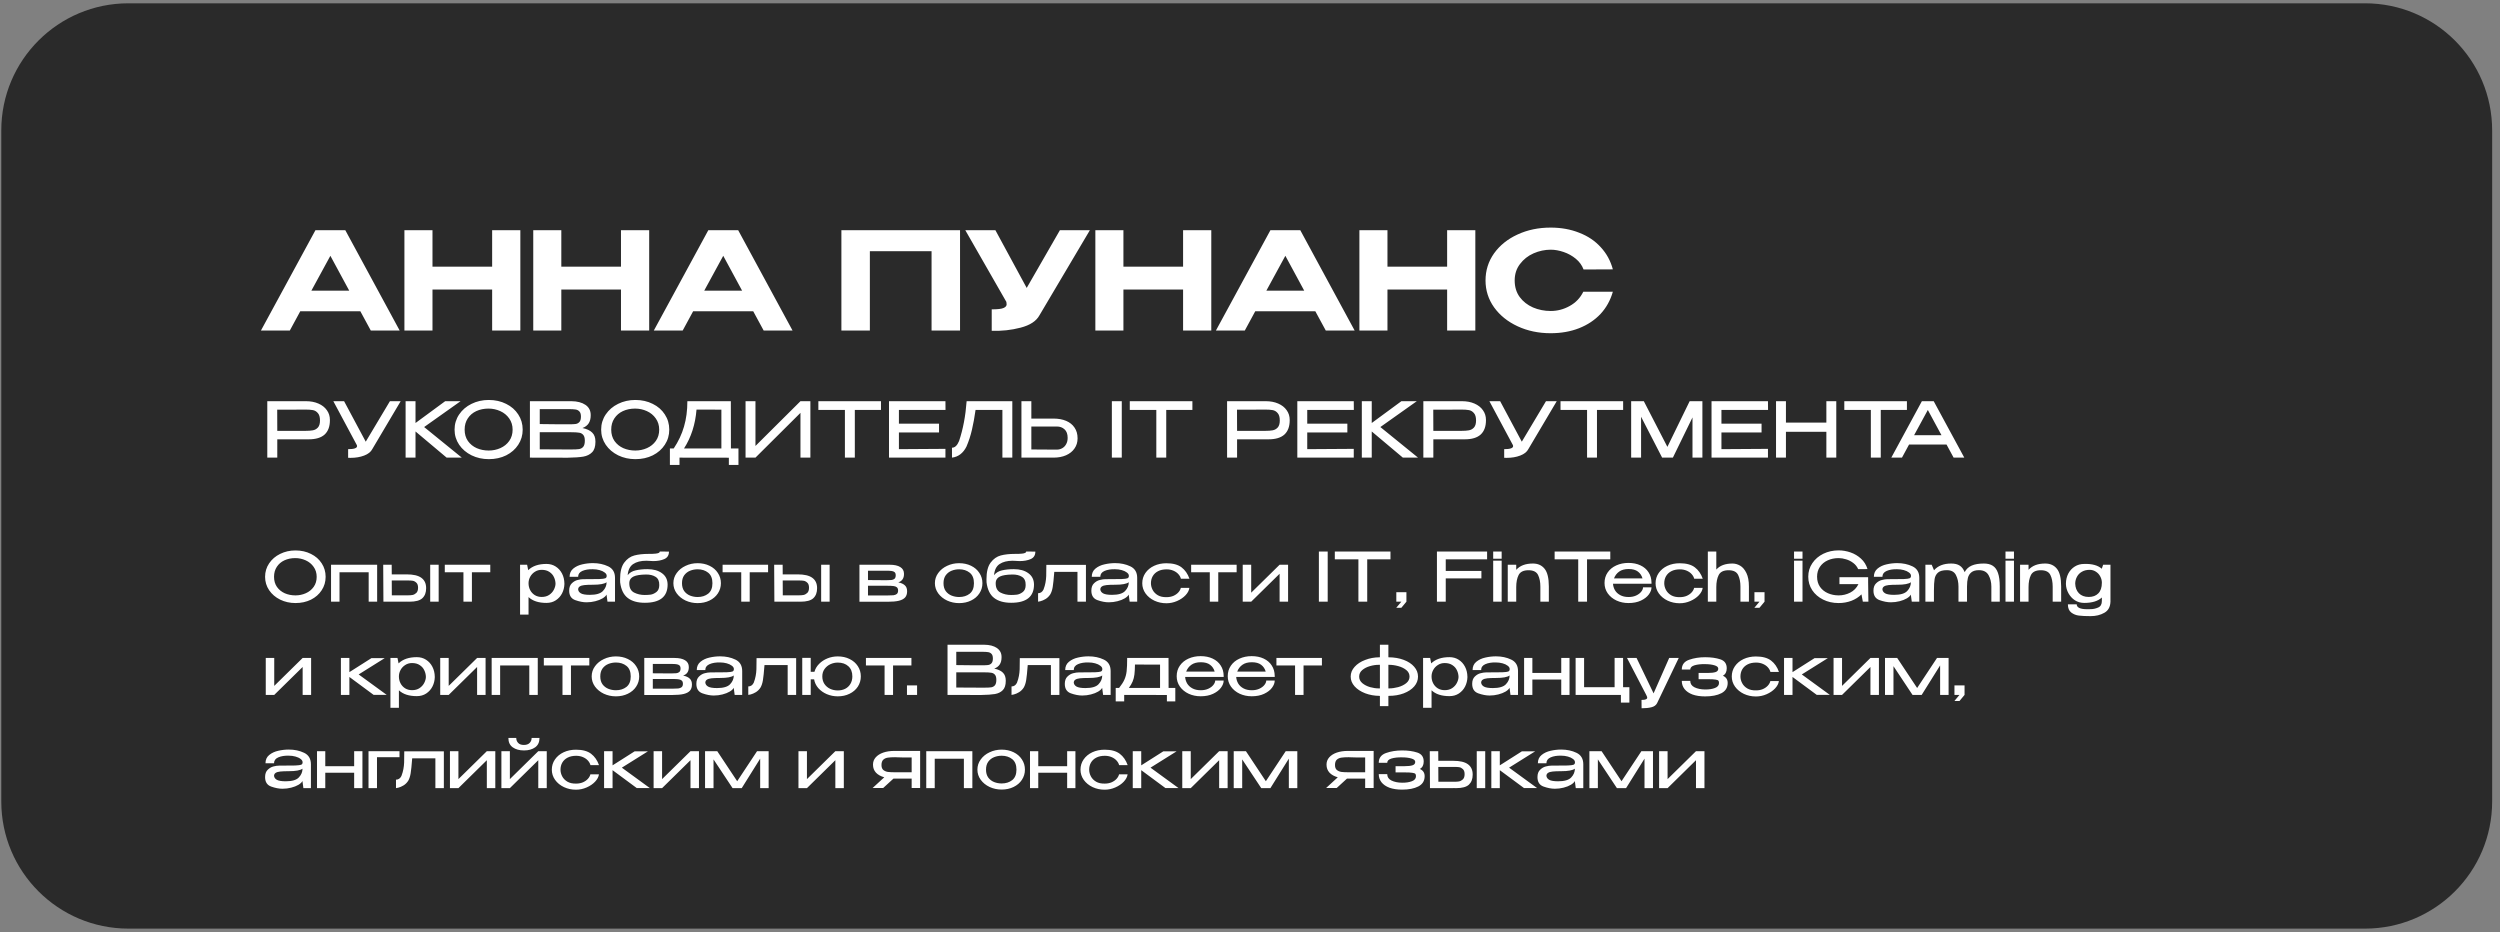<?xml version="1.0" encoding="UTF-8"?> <svg xmlns="http://www.w3.org/2000/svg" width="295" height="110" viewBox="0 0 295 110" fill="none"><rect x="0" y="0" width="295" height="110" fill="#808080" stroke="none"/><g clip-path="url(#clip0_27_294)"><path d="M279.074 0.39H15.152C6.868 0.39 0.152 7.105 0.152 15.39V94.576C0.152 102.86 6.868 109.576 15.152 109.576H279.074C287.359 109.576 294.074 102.86 294.074 94.576V15.39C294.074 7.105 287.359 0.39 279.074 0.39Z" fill="#2A2A2A"></path><path d="M47.16 39H43.752L42.52 36.728H35.432L34.2 39H30.792L37.224 27.16H40.744L47.16 39ZM38.984 30.184L36.744 34.296H41.208L38.984 30.184ZM51.033 31.464H58.073V27.16H61.401V39H58.073V34.168H51.033V39H47.721V27.16H51.033V31.464ZM66.236 31.464H73.276V27.16H76.604V39H73.276V34.168H66.236V39H62.924V27.16H66.236V31.464ZM93.519 39H90.111L88.879 36.728H81.791L80.559 39H77.151L83.583 27.16H87.103L93.519 39ZM85.343 30.184L83.103 34.296H87.567L85.343 30.184ZM113.284 27.16V39H109.924V29.64H102.644V39H99.284V27.16H113.284ZM128.607 27.16L122.655 37.208C122.282 37.891 121.541 38.376 120.431 38.664C119.333 38.952 118.197 39.075 117.023 39.032V36.504C117.717 36.504 118.181 36.451 118.415 36.344C118.661 36.237 118.783 36.093 118.783 35.912C118.783 35.827 118.773 35.731 118.751 35.624L113.903 27.16H117.455L121.151 33.976L125.071 27.16H128.607ZM132.564 31.464H139.604V27.16H142.932V39H139.604V34.168H132.564V39H129.252V27.16H132.564V31.464ZM159.847 39H156.44L155.208 36.728H148.12L146.888 39H143.479L149.912 27.16H153.432L159.847 39ZM151.672 30.184L149.432 34.296H153.896L151.672 30.184ZM163.721 31.464H170.761V27.16H174.089V39H170.761V34.168H163.721V39H160.409V27.16H163.721V31.464ZM175.292 33.096C175.292 31.912 175.628 30.845 176.3 29.896C176.982 28.947 177.905 28.205 179.068 27.672C180.241 27.128 181.542 26.856 182.972 26.856C184.209 26.856 185.334 27.059 186.348 27.464C187.372 27.859 188.22 28.429 188.892 29.176C189.574 29.912 190.049 30.781 190.316 31.784L186.86 31.8C186.678 31.309 186.374 30.888 185.948 30.536C185.521 30.184 185.041 29.917 184.508 29.736C183.974 29.555 183.468 29.464 182.988 29.464C182.294 29.464 181.617 29.608 180.956 29.896C180.305 30.184 179.772 30.605 179.356 31.16C178.94 31.704 178.732 32.349 178.732 33.096C178.732 33.853 178.929 34.504 179.324 35.048C179.718 35.581 180.241 35.992 180.892 36.28C181.542 36.557 182.241 36.696 182.988 36.696C183.777 36.696 184.524 36.499 185.228 36.104C185.942 35.709 186.476 35.149 186.828 34.424H190.316C190.028 35.437 189.542 36.312 188.86 37.048C188.177 37.773 187.334 38.333 186.332 38.728C185.329 39.123 184.209 39.32 182.972 39.32C181.553 39.32 180.257 39.048 179.084 38.504C177.91 37.96 176.982 37.213 176.3 36.264C175.628 35.315 175.292 34.259 175.292 33.096Z" fill="white"></path><path d="M36.094 47.34C36.652 47.34 37.144 47.433 37.57 47.619C38.002 47.805 38.335 48.066 38.569 48.402C38.809 48.732 38.929 49.116 38.929 49.554V49.59C38.929 50.328 38.722 50.889 38.308 51.273C37.894 51.651 37.267 51.84 36.427 51.84H32.719V54H31.54V47.34H36.094ZM36.031 50.841C36.391 50.841 36.685 50.82 36.913 50.778C37.147 50.736 37.345 50.628 37.507 50.454C37.675 50.274 37.759 49.995 37.759 49.617C37.759 49.221 37.675 48.93 37.507 48.744C37.345 48.552 37.15 48.435 36.922 48.393C36.694 48.351 36.397 48.33 36.031 48.33H35.644C35.47 48.33 35.17 48.333 34.744 48.339C34.324 48.339 33.646 48.339 32.71 48.339L32.719 50.841H36.022H36.031ZM47.28 47.34L43.932 52.992C43.764 53.322 43.443 53.577 42.969 53.757C42.501 53.937 41.964 54.027 41.358 54.027C41.238 54.027 41.145 54.024 41.079 54.018V53.001C41.781 53.001 42.132 52.881 42.132 52.641C42.132 52.569 42.105 52.494 42.051 52.416L39.333 47.34H40.602L43.158 52.119L46.011 47.34H47.28ZM50.048 50.391L54.494 54H52.703L49.031 50.913V54H47.861V47.34H49.031V49.914L52.532 47.34H54.35L50.048 50.391ZM57.671 47.196C58.433 47.196 59.117 47.349 59.723 47.655C60.335 47.955 60.812 48.372 61.154 48.906C61.502 49.434 61.676 50.031 61.676 50.697C61.676 51.357 61.502 51.951 61.154 52.479C60.812 53.007 60.338 53.424 59.732 53.73C59.126 54.03 58.442 54.18 57.68 54.18C56.942 54.18 56.264 54.03 55.646 53.73C55.028 53.424 54.539 53.007 54.179 52.479C53.819 51.945 53.639 51.351 53.639 50.697C53.639 50.037 53.819 49.44 54.179 48.906C54.539 48.372 55.025 47.955 55.637 47.655C56.255 47.349 56.933 47.196 57.671 47.196ZM57.671 53.163C58.157 53.163 58.616 53.067 59.048 52.875C59.48 52.683 59.828 52.401 60.092 52.029C60.356 51.657 60.488 51.213 60.488 50.697C60.488 50.193 60.353 49.752 60.083 49.374C59.819 48.996 59.468 48.708 59.03 48.51C58.592 48.312 58.13 48.213 57.644 48.213C57.116 48.213 56.636 48.312 56.204 48.51C55.778 48.708 55.442 48.996 55.196 49.374C54.95 49.746 54.827 50.187 54.827 50.697C54.827 51.219 54.956 51.666 55.214 52.038C55.478 52.41 55.826 52.692 56.258 52.884C56.69 53.07 57.161 53.163 57.671 53.163ZM68.731 50.508C69.235 50.61 69.616 50.787 69.874 51.039C70.132 51.285 70.261 51.639 70.261 52.101V52.137C70.261 52.695 70.129 53.106 69.865 53.37C69.607 53.634 69.259 53.805 68.821 53.883C68.389 53.955 67.783 53.997 67.003 54.009H66.985H66.553L62.53 54V47.34H67.417C68.113 47.346 68.668 47.49 69.082 47.772C69.496 48.054 69.703 48.453 69.703 48.969V49.005C69.703 49.395 69.622 49.713 69.46 49.959C69.298 50.205 69.055 50.388 68.731 50.508ZM68.551 49.158C68.551 48.882 68.491 48.681 68.371 48.555C68.257 48.429 68.107 48.351 67.921 48.321C67.735 48.291 67.468 48.276 67.12 48.276H67.102H63.691V50.04C63.967 50.046 64.24 50.049 64.51 50.049C64.78 50.049 65.035 50.052 65.275 50.058C65.839 50.058 66.139 50.061 66.175 50.067H67.12C67.486 50.067 67.753 50.055 67.921 50.031C68.095 50.007 68.242 49.932 68.362 49.806C68.488 49.674 68.551 49.458 68.551 49.158ZM63.691 50.157H63.709L63.691 50.148V50.157ZM67.408 53.037C67.822 53.037 68.131 53.022 68.335 52.992C68.539 52.956 68.701 52.866 68.821 52.722C68.947 52.572 69.01 52.332 69.01 52.002C69.01 51.684 68.947 51.456 68.821 51.318C68.701 51.174 68.539 51.087 68.335 51.057C68.131 51.021 67.822 51.003 67.408 51.003H67.399H63.691V53.019C65.197 53.019 66.286 53.025 66.958 53.037H67.408ZM74.968 47.196C75.73 47.196 76.414 47.349 77.02 47.655C77.632 47.955 78.109 48.372 78.451 48.906C78.799 49.434 78.973 50.031 78.973 50.697C78.973 51.357 78.799 51.951 78.451 52.479C78.109 53.007 77.635 53.424 77.029 53.73C76.423 54.03 75.739 54.18 74.977 54.18C74.239 54.18 73.561 54.03 72.943 53.73C72.325 53.424 71.836 53.007 71.476 52.479C71.116 51.945 70.936 51.351 70.936 50.697C70.936 50.037 71.116 49.44 71.476 48.906C71.836 48.372 72.322 47.955 72.934 47.655C73.552 47.349 74.23 47.196 74.968 47.196ZM74.968 53.163C75.454 53.163 75.913 53.067 76.345 52.875C76.777 52.683 77.125 52.401 77.389 52.029C77.653 51.657 77.785 51.213 77.785 50.697C77.785 50.193 77.65 49.752 77.38 49.374C77.116 48.996 76.765 48.708 76.327 48.51C75.889 48.312 75.427 48.213 74.941 48.213C74.413 48.213 73.933 48.312 73.501 48.51C73.075 48.708 72.739 48.996 72.493 49.374C72.247 49.746 72.124 50.187 72.124 50.697C72.124 51.219 72.253 51.666 72.511 52.038C72.775 52.41 73.123 52.692 73.555 52.884C73.987 53.07 74.458 53.163 74.968 53.163ZM86.248 52.92H87.139V54.864H86.005V54.009L80.182 54V54.864H79.048V52.92H79.498C80.05 52.092 80.455 51.231 80.713 50.337C80.977 49.443 81.109 48.444 81.109 47.34H86.239L86.248 52.92ZM82.189 48.33C82.051 50.07 81.559 51.6 80.713 52.92H85.123V48.339L82.189 48.33ZM89.145 47.34V52.623L94.455 47.34H95.625V54H94.455V48.717L89.145 54H87.975V47.34H89.145ZM96.567 48.348V47.34H103.956L96.567 48.348ZM103.956 47.34V48.375H100.869V54H99.699V48.375H96.567V47.34H103.956ZM110.806 51.03H106.072V53.001L111.562 52.965V54H104.902V47.34H111.562L111.571 48.375H106.072V49.995H110.806V51.03ZM119.453 47.34V54H118.283V48.375H115.115C114.995 49.233 114.854 50.007 114.692 50.697C114.536 51.387 114.32 52.053 114.044 52.695C113.858 53.073 113.618 53.376 113.324 53.604C113.03 53.826 112.7 53.958 112.334 54V52.83C112.676 52.83 112.955 52.566 113.171 52.038C113.639 50.646 113.936 49.08 114.062 47.34H119.453ZM124.309 49.392C124.879 49.392 125.377 49.482 125.803 49.662C126.229 49.842 126.559 50.106 126.793 50.454C127.033 50.802 127.153 51.219 127.153 51.705V51.741C127.153 52.185 127.033 52.578 126.793 52.92C126.559 53.262 126.226 53.529 125.794 53.721C125.368 53.907 124.876 54 124.318 54H120.529V47.34H121.699V49.392H124.291H124.309ZM124.714 53.055C124.936 53.055 125.143 53.001 125.335 52.893C125.533 52.785 125.689 52.626 125.803 52.416C125.923 52.206 125.983 51.957 125.983 51.669C125.983 51.219 125.86 50.883 125.614 50.661C125.374 50.439 125.074 50.328 124.714 50.328H124.705H121.699V53.037C123.121 53.037 124.042 53.043 124.462 53.055H124.714ZM132.369 54H131.199V47.34H132.369V54ZM133.314 48.348V47.34H140.703L133.314 48.348ZM140.703 47.34V48.375H137.616V54H136.446V48.375H133.314V47.34H140.703ZM149.35 47.34C149.908 47.34 150.4 47.433 150.826 47.619C151.258 47.805 151.591 48.066 151.825 48.402C152.065 48.732 152.185 49.116 152.185 49.554V49.59C152.185 50.328 151.978 50.889 151.564 51.273C151.15 51.651 150.523 51.84 149.683 51.84H145.975V54H144.796V47.34H149.35ZM149.287 50.841C149.647 50.841 149.941 50.82 150.169 50.778C150.403 50.736 150.601 50.628 150.763 50.454C150.931 50.274 151.015 49.995 151.015 49.617C151.015 49.221 150.931 48.93 150.763 48.744C150.601 48.552 150.406 48.435 150.178 48.393C149.95 48.351 149.653 48.33 149.287 48.33H148.9C148.726 48.33 148.426 48.333 148 48.339C147.58 48.339 146.902 48.339 145.966 48.339L145.975 50.841H149.278H149.287ZM158.988 51.03H154.254V53.001L159.744 52.965V54H153.084V47.34H159.744L159.753 48.375H154.254V49.995H158.988V51.03ZM162.882 50.391L167.328 54H165.537L161.865 50.913V54H160.695V47.34H161.865V49.914L165.366 47.34H167.184L162.882 50.391ZM172.509 47.34C173.067 47.34 173.559 47.433 173.985 47.619C174.417 47.805 174.75 48.066 174.984 48.402C175.224 48.732 175.344 49.116 175.344 49.554V49.59C175.344 50.328 175.137 50.889 174.723 51.273C174.309 51.651 173.682 51.84 172.842 51.84H169.134V54H167.955V47.34H172.509ZM172.446 50.841C172.806 50.841 173.1 50.82 173.328 50.778C173.562 50.736 173.76 50.628 173.922 50.454C174.09 50.274 174.174 49.995 174.174 49.617C174.174 49.221 174.09 48.93 173.922 48.744C173.76 48.552 173.565 48.435 173.337 48.393C173.109 48.351 172.812 48.33 172.446 48.33H172.059C171.885 48.33 171.585 48.333 171.159 48.339C170.739 48.339 170.061 48.339 169.125 48.339L169.134 50.841H172.437H172.446ZM183.695 47.34L180.347 52.992C180.179 53.322 179.858 53.577 179.384 53.757C178.916 53.937 178.379 54.027 177.773 54.027C177.653 54.027 177.56 54.024 177.494 54.018V53.001C178.196 53.001 178.547 52.881 178.547 52.641C178.547 52.569 178.52 52.494 178.466 52.416L175.748 47.34H177.017L179.573 52.119L182.426 47.34H183.695ZM184.141 48.348V47.34H191.53L184.141 48.348ZM191.53 47.34V48.375H188.443V54H187.273V48.375H184.141V47.34H191.53ZM200.883 47.34V54H199.713V49.257L197.4 54H196.131L193.647 49.176V54H192.477V47.34H193.971L196.752 52.731L199.38 47.34H200.883ZM207.864 51.03H203.13V53.001L208.62 52.965V54H201.96V47.34H208.62L208.629 48.375H203.13V49.995H207.864V51.03ZM210.741 49.869H215.511V47.34H216.681V54H215.511V50.949H210.741V54H209.571V47.34H210.741V49.869ZM217.628 48.348V47.34H225.017L217.628 48.348ZM225.017 47.34V48.375H221.93V54H220.76V48.375H217.628V47.34H225.017ZM231.786 54H230.526L229.689 52.452H225.27L224.433 54H223.173L226.782 47.34H228.177L231.786 54ZM227.484 48.375L225.864 51.354H229.095L227.484 48.375Z" fill="white"></path><path d="M34.864 64.952C35.541 64.952 36.149 65.088 36.688 65.36C37.232 65.627 37.656 65.997 37.96 66.472C38.269 66.941 38.424 67.472 38.424 68.064C38.424 68.651 38.269 69.179 37.96 69.648C37.656 70.117 37.235 70.488 36.696 70.76C36.157 71.027 35.549 71.16 34.872 71.16C34.216 71.16 33.613 71.027 33.064 70.76C32.515 70.488 32.08 70.117 31.76 69.648C31.44 69.173 31.28 68.645 31.28 68.064C31.28 67.477 31.44 66.947 31.76 66.472C32.08 65.997 32.512 65.627 33.056 65.36C33.605 65.088 34.208 64.952 34.864 64.952ZM34.864 70.256C35.296 70.256 35.704 70.171 36.088 70C36.472 69.829 36.781 69.579 37.016 69.248C37.251 68.917 37.368 68.523 37.368 68.064C37.368 67.616 37.248 67.224 37.008 66.888C36.773 66.552 36.461 66.296 36.072 66.12C35.683 65.944 35.272 65.856 34.84 65.856C34.371 65.856 33.944 65.944 33.56 66.12C33.181 66.296 32.883 66.552 32.664 66.888C32.445 67.219 32.336 67.611 32.336 68.064C32.336 68.528 32.451 68.925 32.68 69.256C32.915 69.587 33.224 69.837 33.608 70.008C33.992 70.173 34.411 70.256 34.864 70.256ZM39.063 66.64H44.503V71H43.503V67.528H40.063V71H39.063V66.64ZM47.987 67.776C48.777 67.776 49.355 67.912 49.723 68.184C50.097 68.456 50.283 68.859 50.283 69.392V69.416C50.283 69.923 50.134 70.315 49.835 70.592C49.542 70.864 49.038 71 48.323 71C48.174 71 48.065 70.997 47.995 70.992V71H45.243L45.219 66.64H46.219L46.227 67.776H47.971H47.987ZM50.763 71V66.64H51.763V71H50.763ZM48.147 70.248C48.339 70.248 48.515 70.235 48.675 70.208C48.835 70.176 48.985 70.096 49.123 69.968C49.262 69.835 49.331 69.629 49.331 69.352C49.331 69.075 49.262 68.875 49.123 68.752C48.985 68.624 48.841 68.549 48.691 68.528C48.547 68.507 48.366 68.496 48.147 68.496H48.131H46.227L46.235 70.248H48.147ZM57.853 66.64V67.528H55.685V71H54.685V67.528H52.485V66.64H57.853ZM66.6 68.92C66.589 69.304 66.499 69.667 66.328 70.008C66.157 70.344 65.912 70.619 65.592 70.832C65.277 71.04 64.906 71.144 64.48 71.144C63.557 71.144 62.853 70.915 62.368 70.456V72.52H61.368V66.64H62.2L62.328 67.28C62.829 66.789 63.547 66.544 64.48 66.544C64.891 66.544 65.253 66.645 65.568 66.848C65.888 67.051 66.138 67.328 66.32 67.68C66.501 68.032 66.594 68.427 66.6 68.864V68.888V68.92ZM63.92 70.44C64.266 70.44 64.56 70.36 64.8 70.2C65.045 70.035 65.229 69.832 65.352 69.592C65.48 69.347 65.546 69.109 65.552 68.88C65.546 68.608 65.485 68.349 65.368 68.104C65.256 67.853 65.077 67.648 64.832 67.488C64.592 67.323 64.288 67.24 63.92 67.24C63.616 67.24 63.346 67.317 63.112 67.472C62.877 67.621 62.693 67.819 62.56 68.064C62.432 68.304 62.368 68.557 62.368 68.824C62.368 69.117 62.432 69.387 62.56 69.632C62.688 69.877 62.869 70.075 63.104 70.224C63.344 70.368 63.616 70.44 63.92 70.44ZM69.963 66.448C70.635 66.448 71.237 66.576 71.771 66.832C72.304 67.088 72.571 67.539 72.571 68.184V71H71.683L71.571 70.16C71.496 70.315 71.339 70.464 71.099 70.608C70.864 70.747 70.579 70.859 70.243 70.944C69.912 71.029 69.571 71.072 69.219 71.072C68.808 71.072 68.363 70.987 67.883 70.816C67.403 70.645 67.163 70.272 67.163 69.696C67.163 69.317 67.267 69.029 67.475 68.832C67.683 68.629 67.909 68.499 68.155 68.44C68.4 68.376 68.619 68.344 68.811 68.344C69.734 68.344 70.371 68.339 70.723 68.328C71.08 68.312 71.312 68.283 71.419 68.24C71.525 68.192 71.582 68.109 71.587 67.992V67.92C71.582 67.787 71.501 67.664 71.347 67.552C71.198 67.435 70.998 67.341 70.747 67.272C70.496 67.203 70.23 67.168 69.947 67.168C69.467 67.157 69.059 67.224 68.723 67.368C68.387 67.512 68.219 67.744 68.219 68.064H67.211C67.211 67.653 67.358 67.328 67.651 67.088C67.944 66.848 68.299 66.683 68.715 66.592C69.131 66.496 69.547 66.448 69.963 66.448ZM69.603 70.192C70.35 70.192 70.864 70.04 71.147 69.736C71.435 69.432 71.579 69.088 71.579 68.704C71.317 68.901 70.784 69 69.979 69C69.536 69 69.192 69.013 68.947 69.04C68.707 69.067 68.528 69.12 68.411 69.2C68.293 69.275 68.23 69.387 68.219 69.536C68.235 69.739 68.344 69.899 68.547 70.016C68.755 70.133 69.107 70.192 69.603 70.192ZM78.778 68.984V68.992C78.772 70.416 77.876 71.128 76.09 71.128C75.236 71.128 74.564 70.939 74.074 70.56C73.583 70.181 73.284 69.568 73.178 68.72C73.172 68.635 73.17 68.512 73.17 68.352C73.17 67.483 73.332 66.829 73.658 66.392C73.988 65.949 74.388 65.667 74.858 65.544C75.327 65.421 75.874 65.36 76.498 65.36H76.514C76.748 65.371 77.031 65.36 77.362 65.328C77.692 65.296 77.858 65.213 77.858 65.08L78.938 65.088C78.938 65.515 78.756 65.808 78.394 65.968C78.031 66.128 77.594 66.208 77.082 66.208C76.863 66.208 76.647 66.197 76.434 66.176L76.258 66.168C75.618 66.168 75.103 66.299 74.714 66.56C74.33 66.821 74.114 67.259 74.066 67.872C74.284 67.584 74.596 67.395 75.002 67.304C75.407 67.208 75.871 67.16 76.394 67.16C77.108 67.16 77.682 67.32 78.114 67.64C78.551 67.955 78.772 68.4 78.778 68.976V68.984ZM76.074 70.208C76.314 70.208 76.546 70.195 76.77 70.168C76.994 70.136 77.22 70.035 77.45 69.864C77.679 69.688 77.794 69.413 77.794 69.04C77.804 68.576 77.658 68.251 77.354 68.064C77.055 67.877 76.679 67.787 76.226 67.792C75.559 67.803 75.074 67.88 74.77 68.024C74.471 68.168 74.303 68.384 74.266 68.672C74.26 68.709 74.258 68.765 74.258 68.84C74.258 69.363 74.444 69.723 74.818 69.92C75.196 70.112 75.615 70.208 76.074 70.208ZM82.315 66.456C82.837 66.456 83.307 66.557 83.723 66.76C84.144 66.963 84.472 67.245 84.707 67.608C84.947 67.965 85.067 68.368 85.067 68.816C85.067 69.259 84.947 69.661 84.707 70.024C84.472 70.381 84.144 70.661 83.723 70.864C83.307 71.067 82.837 71.168 82.315 71.168C81.813 71.168 81.341 71.067 80.899 70.864C80.461 70.656 80.112 70.373 79.851 70.016C79.589 69.653 79.459 69.253 79.459 68.816C79.459 68.373 79.589 67.973 79.851 67.616C80.112 67.253 80.461 66.971 80.899 66.768C81.336 66.56 81.808 66.456 82.315 66.456ZM82.323 70.448C82.813 70.448 83.227 70.317 83.563 70.056C83.899 69.789 84.067 69.376 84.067 68.816C84.067 68.256 83.899 67.843 83.563 67.576C83.227 67.309 82.813 67.176 82.323 67.176C82.013 67.176 81.717 67.232 81.435 67.344C81.152 67.456 80.92 67.635 80.739 67.88C80.563 68.125 80.475 68.437 80.475 68.816C80.475 69.195 80.563 69.507 80.739 69.752C80.92 69.992 81.149 70.168 81.427 70.28C81.709 70.392 82.008 70.448 82.323 70.448ZM90.634 66.64V67.528H88.466V71H87.466V67.528H85.266V66.64H90.634ZM94.12 67.776C94.909 67.776 95.488 67.912 95.856 68.184C96.23 68.456 96.416 68.859 96.416 69.392V69.416C96.416 69.923 96.267 70.315 95.968 70.592C95.675 70.864 95.171 71 94.456 71C94.307 71 94.198 70.997 94.128 70.992V71H91.376L91.352 66.64H92.352L92.36 67.776H94.104H94.12ZM96.896 71V66.64H97.896V71H96.896ZM94.28 70.248C94.472 70.248 94.648 70.235 94.808 70.208C94.968 70.176 95.118 70.096 95.256 69.968C95.395 69.835 95.464 69.629 95.464 69.352C95.464 69.075 95.395 68.875 95.256 68.752C95.118 68.624 94.974 68.549 94.824 68.528C94.68 68.507 94.499 68.496 94.28 68.496H94.264H92.36L92.368 70.248H94.28ZM102.423 69.512C102.417 69.56 102.415 69.627 102.415 69.712L102.423 69.512ZM105.999 68.72C106.345 68.789 106.604 68.907 106.775 69.072C106.951 69.232 107.039 69.464 107.039 69.768V69.784C107.039 70.077 106.961 70.315 106.807 70.496C106.652 70.672 106.407 70.803 106.071 70.888C105.74 70.968 105.297 71.008 104.743 71.008H101.415V66.64H104.855H104.991C105.529 66.64 105.943 66.731 106.231 66.912C106.524 67.093 106.671 67.357 106.671 67.704V67.736C106.671 67.992 106.615 68.2 106.503 68.36C106.396 68.52 106.228 68.64 105.999 68.72ZM105.695 67.88C105.695 67.709 105.649 67.587 105.559 67.512C105.468 67.437 105.351 67.392 105.207 67.376C105.068 67.355 104.863 67.344 104.591 67.344H102.423V68.448L104.471 68.464H104.591C104.863 68.464 105.065 68.456 105.199 68.44C105.337 68.424 105.455 68.376 105.551 68.296C105.647 68.211 105.695 68.072 105.695 67.88ZM104.727 70.264C105.031 70.264 105.263 70.256 105.423 70.24C105.588 70.219 105.721 70.168 105.823 70.088C105.924 70.003 105.975 69.869 105.975 69.688C105.975 69.507 105.924 69.376 105.823 69.296C105.721 69.216 105.588 69.168 105.423 69.152C105.263 69.131 105.031 69.12 104.727 69.12H104.711H102.423V70.264H104.727ZM113.174 66.456C113.697 66.456 114.166 66.557 114.582 66.76C115.003 66.963 115.331 67.245 115.566 67.608C115.806 67.965 115.926 68.368 115.926 68.816C115.926 69.259 115.806 69.661 115.566 70.024C115.331 70.381 115.003 70.661 114.582 70.864C114.166 71.067 113.697 71.168 113.174 71.168C112.673 71.168 112.201 71.067 111.758 70.864C111.321 70.656 110.971 70.373 110.71 70.016C110.449 69.653 110.318 69.253 110.318 68.816C110.318 68.373 110.449 67.973 110.71 67.616C110.971 67.253 111.321 66.971 111.758 66.768C112.195 66.56 112.667 66.456 113.174 66.456ZM113.182 70.448C113.673 70.448 114.086 70.317 114.422 70.056C114.758 69.789 114.926 69.376 114.926 68.816C114.926 68.256 114.758 67.843 114.422 67.576C114.086 67.309 113.673 67.176 113.182 67.176C112.873 67.176 112.577 67.232 112.294 67.344C112.011 67.456 111.779 67.635 111.598 67.88C111.422 68.125 111.334 68.437 111.334 68.816C111.334 69.195 111.422 69.507 111.598 69.752C111.779 69.992 112.009 70.168 112.286 70.28C112.569 70.392 112.867 70.448 113.182 70.448ZM122.012 68.984V68.992C122.007 70.416 121.111 71.128 119.324 71.128C118.471 71.128 117.799 70.939 117.308 70.56C116.817 70.181 116.519 69.568 116.412 68.72C116.407 68.635 116.404 68.512 116.404 68.352C116.404 67.483 116.567 66.829 116.892 66.392C117.223 65.949 117.623 65.667 118.092 65.544C118.561 65.421 119.108 65.36 119.732 65.36H119.748C119.983 65.371 120.265 65.36 120.596 65.328C120.927 65.296 121.092 65.213 121.092 65.08L122.172 65.088C122.172 65.515 121.991 65.808 121.628 65.968C121.265 66.128 120.828 66.208 120.316 66.208C120.097 66.208 119.881 66.197 119.668 66.176L119.492 66.168C118.852 66.168 118.337 66.299 117.948 66.56C117.564 66.821 117.348 67.259 117.3 67.872C117.519 67.584 117.831 67.395 118.236 67.304C118.641 67.208 119.105 67.16 119.628 67.16C120.343 67.16 120.916 67.32 121.348 67.64C121.785 67.955 122.007 68.4 122.012 68.976V68.984ZM119.308 70.208C119.548 70.208 119.78 70.195 120.004 70.168C120.228 70.136 120.455 70.035 120.684 69.864C120.913 69.688 121.028 69.413 121.028 69.04C121.039 68.576 120.892 68.251 120.588 68.064C120.289 67.877 119.913 67.787 119.46 67.792C118.793 67.803 118.308 67.88 118.004 68.024C117.705 68.168 117.537 68.384 117.5 68.672C117.495 68.709 117.492 68.765 117.492 68.84C117.492 69.363 117.679 69.723 118.052 69.92C118.431 70.112 118.849 70.208 119.308 70.208ZM128.141 66.656V71H127.141V67.48H124.405C124.341 68.317 124.279 68.912 124.221 69.264C124.162 69.616 124.066 69.907 123.933 70.136C123.778 70.371 123.594 70.552 123.381 70.68C123.167 70.808 122.965 70.896 122.773 70.944C122.586 70.992 122.493 71.011 122.493 71V70C122.775 70 122.989 69.856 123.133 69.568C123.245 69.275 123.322 69.005 123.365 68.76C123.413 68.509 123.442 68.248 123.453 67.976C123.463 67.704 123.469 67.264 123.469 66.656H128.141ZM131.58 66.448C132.252 66.448 132.855 66.576 133.388 66.832C133.921 67.088 134.188 67.539 134.188 68.184V71H133.3L133.188 70.16C133.113 70.315 132.956 70.464 132.716 70.608C132.481 70.747 132.196 70.859 131.86 70.944C131.529 71.029 131.188 71.072 130.836 71.072C130.425 71.072 129.98 70.987 129.5 70.816C129.02 70.645 128.78 70.272 128.78 69.696C128.78 69.317 128.884 69.029 129.092 68.832C129.3 68.629 129.527 68.499 129.772 68.44C130.017 68.376 130.236 68.344 130.428 68.344C131.351 68.344 131.988 68.339 132.34 68.328C132.697 68.312 132.929 68.283 133.036 68.24C133.143 68.192 133.199 68.109 133.204 67.992V67.92C133.199 67.787 133.119 67.664 132.964 67.552C132.815 67.435 132.615 67.341 132.364 67.272C132.113 67.203 131.847 67.168 131.564 67.168C131.084 67.157 130.676 67.224 130.34 67.368C130.004 67.512 129.836 67.744 129.836 68.064H128.828C128.828 67.653 128.975 67.328 129.268 67.088C129.561 66.848 129.916 66.683 130.332 66.592C130.748 66.496 131.164 66.448 131.58 66.448ZM131.22 70.192C131.967 70.192 132.481 70.04 132.764 69.736C133.052 69.432 133.196 69.088 133.196 68.704C132.935 68.901 132.401 69 131.596 69C131.153 69 130.809 69.013 130.564 69.04C130.324 69.067 130.145 69.12 130.028 69.2C129.911 69.275 129.847 69.387 129.836 69.536C129.852 69.739 129.961 69.899 130.164 70.016C130.372 70.133 130.724 70.192 131.22 70.192ZM134.787 68.824C134.787 68.376 134.91 67.973 135.155 67.616C135.406 67.253 135.747 66.971 136.179 66.768C136.616 66.565 137.102 66.464 137.635 66.464C138.403 66.464 138.998 66.624 139.419 66.944C139.84 67.264 140.152 67.712 140.355 68.288H139.347C139.299 68.096 139.198 67.915 139.043 67.744C138.888 67.573 138.691 67.437 138.451 67.336C138.211 67.235 137.947 67.184 137.659 67.184C137.264 67.184 136.928 67.256 136.651 67.4C136.374 67.544 136.163 67.741 136.019 67.992C135.88 68.237 135.811 68.515 135.811 68.824C135.811 69.091 135.878 69.352 136.011 69.608C136.144 69.864 136.35 70.075 136.627 70.24C136.904 70.4 137.248 70.475 137.659 70.464C137.952 70.464 138.219 70.413 138.459 70.312C138.699 70.205 138.894 70.069 139.043 69.904C139.198 69.733 139.296 69.555 139.339 69.368H140.347C140.31 69.667 140.158 69.957 139.891 70.24C139.63 70.517 139.296 70.744 138.891 70.92C138.491 71.096 138.072 71.184 137.635 71.184C137.128 71.184 136.656 71.083 136.219 70.88C135.782 70.672 135.432 70.387 135.171 70.024C134.915 69.661 134.787 69.261 134.787 68.824ZM145.923 66.64V67.528H143.755V71H142.755V67.528H140.555V66.64H145.923ZM147.641 69.936L150.993 66.64H151.993V71H150.993V67.704L147.641 71H146.641V66.64H147.641V69.936ZM156.668 71H155.628V65.08H156.668V71ZM157.508 65.976V65.08H164.076L157.508 65.976ZM164.076 65.08V66H161.332V71H160.292V66H157.508V65.08H164.076ZM164.766 71V69.88H165.958V71L165.358 71.72H164.758L165.358 71H164.766ZM175.478 65.08V66H170.598V67.368H174.806V68.248H170.598V71H169.558V65.08H175.478ZM177.196 65.08H176.196V65.928H177.196V65.08ZM177.196 71H176.196V66.16H177.196V71ZM180.883 66.496C181.469 66.496 181.928 66.701 182.259 67.112C182.595 67.523 182.763 68.219 182.763 69.2V71H181.763V69.224C181.763 68.675 181.672 68.216 181.491 67.848C181.309 67.475 180.933 67.288 180.363 67.288C179.776 67.288 179.387 67.477 179.195 67.856C179.008 68.229 178.915 68.704 178.915 69.28V71H177.915V66.64H178.915V67.24C179.352 66.744 180.008 66.496 180.883 66.496ZM183.446 65.976V65.08H190.014L183.446 65.976ZM190.014 65.08V66H187.27V71H186.23V66H183.446V65.08H190.014ZM194.878 68.88H190.334C190.35 69.152 190.427 69.408 190.566 69.648C190.704 69.883 190.91 70.075 191.182 70.224C191.454 70.373 191.784 70.448 192.174 70.448C192.51 70.448 192.806 70.389 193.062 70.272C193.323 70.149 193.523 70 193.662 69.824C193.806 69.643 193.878 69.469 193.878 69.304H194.878C194.878 69.581 194.771 69.864 194.558 70.152C194.344 70.44 194.032 70.68 193.622 70.872C193.211 71.064 192.723 71.16 192.158 71.16C191.651 71.16 191.182 71.061 190.75 70.864C190.318 70.661 189.974 70.381 189.718 70.024C189.462 69.661 189.334 69.251 189.334 68.792C189.334 68.323 189.456 67.909 189.702 67.552C189.952 67.189 190.291 66.912 190.718 66.72C191.15 66.523 191.63 66.424 192.158 66.424C192.696 66.424 193.168 66.52 193.574 66.712C193.984 66.904 194.302 67.176 194.526 67.528C194.755 67.875 194.872 68.283 194.878 68.752V68.88ZM192.174 67.144C191.715 67.144 191.344 67.245 191.062 67.448C190.779 67.651 190.576 67.917 190.454 68.248H193.814C193.723 67.917 193.544 67.651 193.278 67.448C193.016 67.245 192.648 67.144 192.174 67.144ZM195.357 68.824C195.357 68.376 195.48 67.973 195.725 67.616C195.976 67.253 196.317 66.971 196.749 66.768C197.187 66.565 197.672 66.464 198.205 66.464C198.973 66.464 199.568 66.624 199.989 66.944C200.411 67.264 200.723 67.712 200.925 68.288H199.917C199.869 68.096 199.768 67.915 199.613 67.744C199.459 67.573 199.261 67.437 199.021 67.336C198.781 67.235 198.517 67.184 198.229 67.184C197.835 67.184 197.499 67.256 197.221 67.4C196.944 67.544 196.733 67.741 196.589 67.992C196.451 68.237 196.381 68.515 196.381 68.824C196.381 69.091 196.448 69.352 196.581 69.608C196.715 69.864 196.92 70.075 197.197 70.24C197.475 70.4 197.819 70.475 198.229 70.464C198.523 70.464 198.789 70.413 199.029 70.312C199.269 70.205 199.464 70.069 199.613 69.904C199.768 69.733 199.867 69.555 199.909 69.368H200.917C200.88 69.667 200.728 69.957 200.461 70.24C200.2 70.517 199.867 70.744 199.461 70.92C199.061 71.096 198.643 71.184 198.205 71.184C197.699 71.184 197.227 71.083 196.789 70.88C196.352 70.672 196.003 70.387 195.741 70.024C195.485 69.661 195.357 69.261 195.357 68.824ZM204.436 66.496C204.745 66.496 205.047 66.581 205.34 66.752C205.633 66.923 205.879 67.211 206.076 67.616C206.273 68.021 206.372 68.549 206.372 69.2V71H205.372V69.224C205.372 68.675 205.281 68.216 205.1 67.848C204.919 67.475 204.543 67.288 203.972 67.288C203.385 67.288 202.996 67.477 202.804 67.856C202.617 68.229 202.524 68.704 202.524 69.28V71H201.524V65.08H202.524V67.208C202.945 66.733 203.583 66.496 204.436 66.496ZM207.023 71V69.88H208.215V71L207.615 71.72H207.015L207.615 71H207.023ZM212.696 65.08H211.696V65.928H212.696V65.08ZM212.696 71H211.696V66.16H212.696V71ZM220.471 71H219.815L219.655 70.136C219.329 70.461 218.932 70.715 218.463 70.896C217.993 71.072 217.492 71.16 216.959 71.16C216.281 71.16 215.671 71.024 215.127 70.752C214.583 70.48 214.153 70.109 213.839 69.64C213.529 69.165 213.375 68.635 213.375 68.048C213.375 67.456 213.535 66.925 213.855 66.456C214.175 65.981 214.607 65.611 215.151 65.344C215.7 65.077 216.303 64.944 216.959 64.944C217.428 64.944 217.895 65.024 218.359 65.184C218.823 65.344 219.236 65.589 219.599 65.92C219.961 66.251 220.217 66.661 220.367 67.152L219.263 67.16C219.135 66.867 218.943 66.624 218.687 66.432C218.431 66.235 218.148 66.091 217.839 66C217.535 65.904 217.244 65.856 216.967 65.856C216.481 65.856 216.044 65.947 215.655 66.128C215.271 66.304 214.967 66.56 214.743 66.896C214.524 67.227 214.415 67.611 214.415 68.048C214.415 68.512 214.529 68.912 214.759 69.248C214.993 69.579 215.305 69.829 215.695 70C216.084 70.171 216.508 70.256 216.967 70.256C217.447 70.256 217.9 70.147 218.327 69.928C218.753 69.709 219.076 69.376 219.295 68.928H217.055V68.112H220.439V68.688L220.471 71ZM223.869 66.448C224.541 66.448 225.144 66.576 225.677 66.832C226.21 67.088 226.477 67.539 226.477 68.184V71H225.589L225.477 70.16C225.402 70.315 225.245 70.464 225.005 70.608C224.77 70.747 224.485 70.859 224.149 70.944C223.818 71.029 223.477 71.072 223.125 71.072C222.714 71.072 222.269 70.987 221.789 70.816C221.309 70.645 221.069 70.272 221.069 69.696C221.069 69.317 221.173 69.029 221.381 68.832C221.589 68.629 221.816 68.499 222.061 68.44C222.306 68.376 222.525 68.344 222.717 68.344C223.64 68.344 224.277 68.339 224.629 68.328C224.986 68.312 225.218 68.283 225.325 68.24C225.432 68.192 225.488 68.109 225.493 67.992V67.92C225.488 67.787 225.408 67.664 225.253 67.552C225.104 67.435 224.904 67.341 224.653 67.272C224.402 67.203 224.136 67.168 223.853 67.168C223.373 67.157 222.965 67.224 222.629 67.368C222.293 67.512 222.125 67.744 222.125 68.064H221.117C221.117 67.653 221.264 67.328 221.557 67.088C221.85 66.848 222.205 66.683 222.621 66.592C223.037 66.496 223.453 66.448 223.869 66.448ZM223.509 70.192C224.256 70.192 224.77 70.04 225.053 69.736C225.341 69.432 225.485 69.088 225.485 68.704C225.224 68.901 224.69 69 223.885 69C223.442 69 223.098 69.013 222.853 69.04C222.613 69.067 222.434 69.12 222.317 69.2C222.2 69.275 222.136 69.387 222.125 69.536C222.141 69.739 222.25 69.899 222.453 70.016C222.661 70.133 223.013 70.192 223.509 70.192ZM234.092 66.496C234.524 66.496 234.876 66.584 235.148 66.76C235.425 66.936 235.631 67.221 235.764 67.616C235.903 68.011 235.972 68.539 235.972 69.2V71H234.98V69.224C234.98 68.717 234.871 68.267 234.652 67.872C234.433 67.477 234.055 67.28 233.516 67.28C233.127 67.28 232.828 67.365 232.62 67.536C232.417 67.701 232.281 67.92 232.212 68.192C232.143 68.464 232.108 68.8 232.108 69.2V71H231.1V69.224C231.1 68.701 231.001 68.248 230.804 67.864C230.612 67.475 230.252 67.28 229.724 67.28C229.249 67.28 228.903 67.376 228.684 67.568C228.471 67.755 228.337 68.005 228.284 68.32C228.231 68.635 228.204 69.088 228.204 69.68V71H227.196V66.64H227.94L228.204 67.264V67.304C228.663 66.765 229.343 66.496 230.244 66.496C230.655 66.496 230.985 66.576 231.236 66.736C231.492 66.896 231.689 67.155 231.828 67.512C232.02 67.149 232.3 66.891 232.668 66.736C233.036 66.576 233.511 66.496 234.092 66.496ZM237.649 65.08H236.649V65.928H237.649V65.08ZM237.649 71H236.649V66.16H237.649V71ZM241.336 66.496C241.922 66.496 242.381 66.701 242.712 67.112C243.048 67.523 243.216 68.219 243.216 69.2V71H242.216V69.224C242.216 68.675 242.125 68.216 241.944 67.848C241.762 67.475 241.386 67.288 240.816 67.288C240.229 67.288 239.84 67.477 239.648 67.856C239.461 68.229 239.368 68.704 239.368 69.28V71H238.368V66.64H239.368V67.24C239.805 66.744 240.461 66.496 241.336 66.496ZM249.035 66.64V71C249.014 71.619 248.771 72.056 248.307 72.312C247.848 72.573 247.31 72.704 246.691 72.704C246.126 72.704 245.67 72.683 245.323 72.64C244.982 72.603 244.678 72.483 244.411 72.28C244.144 72.077 244.011 71.755 244.011 71.312H245.051C245.056 71.696 245.472 71.888 246.299 71.888L246.691 71.88C246.995 71.88 247.291 71.816 247.579 71.688C247.872 71.565 248.019 71.309 248.019 70.92V70.504C247.566 70.931 246.872 71.144 245.939 71.144C245.528 71.144 245.16 71.04 244.835 70.832C244.515 70.619 244.262 70.341 244.075 70C243.888 69.659 243.79 69.299 243.779 68.92V68.888V68.864C243.784 68.427 243.878 68.032 244.059 67.68C244.246 67.328 244.502 67.051 244.827 66.848C245.152 66.645 245.523 66.544 245.939 66.544C246.867 66.517 247.56 66.709 248.019 67.12V67.08L248.171 66.64H249.035ZM246.475 70.44C246.95 70.44 247.326 70.299 247.603 70.016C247.88 69.733 248.019 69.317 248.019 68.768V68.744C248.019 68.499 247.958 68.261 247.835 68.032C247.718 67.797 247.547 67.608 247.323 67.464C247.104 67.315 246.854 67.24 246.571 67.24C246.224 67.24 245.923 67.315 245.667 67.464C245.411 67.608 245.216 67.805 245.083 68.056C244.95 68.301 244.88 68.568 244.875 68.856C244.886 69.325 245.03 69.707 245.307 70C245.59 70.293 245.979 70.44 246.475 70.44ZM32.36 80.936L35.712 77.64H36.712V82H35.712V78.704L32.36 82H31.36V77.64H32.36V80.936ZM42.323 79.584L45.627 81.992H44.083L41.227 79.88V82H40.227V77.64H41.227V79.312L43.835 77.656H45.403L42.323 79.584ZM51.303 79.92C51.292 80.304 51.202 80.667 51.031 81.008C50.86 81.344 50.615 81.619 50.295 81.832C49.98 82.04 49.61 82.144 49.183 82.144C48.26 82.144 47.556 81.915 47.071 81.456V83.52H46.071V77.64H46.903L47.031 78.28C47.532 77.789 48.25 77.544 49.183 77.544C49.594 77.544 49.956 77.645 50.271 77.848C50.591 78.051 50.842 78.328 51.023 78.68C51.204 79.032 51.298 79.427 51.303 79.864V79.888V79.92ZM48.623 81.44C48.97 81.44 49.263 81.36 49.503 81.2C49.748 81.035 49.932 80.832 50.055 80.592C50.183 80.347 50.25 80.109 50.255 79.88C50.25 79.608 50.188 79.349 50.071 79.104C49.959 78.853 49.78 78.648 49.535 78.488C49.295 78.323 48.991 78.24 48.623 78.24C48.319 78.24 48.05 78.317 47.815 78.472C47.58 78.621 47.396 78.819 47.263 79.064C47.135 79.304 47.071 79.557 47.071 79.824C47.071 80.117 47.135 80.387 47.263 80.632C47.391 80.877 47.572 81.075 47.807 81.224C48.047 81.368 48.319 81.44 48.623 81.44ZM52.946 80.936L56.298 77.64H57.298V82H56.298V78.704L52.946 82H51.946V77.64H52.946V80.936ZM58.016 77.64H63.456V82H62.456V78.528H59.016V82H58.016V77.64ZM69.54 77.64V78.528H67.373V82H66.373V78.528H64.172V77.64H69.54ZM72.674 77.456C73.197 77.456 73.666 77.557 74.082 77.76C74.504 77.963 74.832 78.245 75.066 78.608C75.306 78.965 75.426 79.368 75.426 79.816C75.426 80.259 75.306 80.661 75.066 81.024C74.832 81.381 74.504 81.661 74.082 81.864C73.666 82.067 73.197 82.168 72.674 82.168C72.173 82.168 71.701 82.067 71.258 81.864C70.821 81.656 70.472 81.373 70.21 81.016C69.949 80.653 69.818 80.253 69.818 79.816C69.818 79.373 69.949 78.973 70.21 78.616C70.472 78.253 70.821 77.971 71.258 77.768C71.695 77.56 72.168 77.456 72.674 77.456ZM72.682 81.448C73.173 81.448 73.586 81.317 73.922 81.056C74.258 80.789 74.426 80.376 74.426 79.816C74.426 79.256 74.258 78.843 73.922 78.576C73.586 78.309 73.173 78.176 72.682 78.176C72.373 78.176 72.077 78.232 71.794 78.344C71.511 78.456 71.279 78.635 71.098 78.88C70.922 79.125 70.834 79.437 70.834 79.816C70.834 80.195 70.922 80.507 71.098 80.752C71.279 80.992 71.509 81.168 71.786 81.28C72.069 81.392 72.368 81.448 72.682 81.448ZM77.032 80.512C77.027 80.56 77.024 80.627 77.024 80.712L77.032 80.512ZM80.608 79.72C80.955 79.789 81.213 79.907 81.384 80.072C81.56 80.232 81.648 80.464 81.648 80.768V80.784C81.648 81.077 81.571 81.315 81.416 81.496C81.261 81.672 81.016 81.803 80.68 81.888C80.349 81.968 79.907 82.008 79.352 82.008H76.024V77.64H79.464H79.6C80.139 77.64 80.552 77.731 80.84 77.912C81.133 78.093 81.28 78.357 81.28 78.704V78.736C81.28 78.992 81.224 79.2 81.112 79.36C81.005 79.52 80.837 79.64 80.608 79.72ZM80.304 78.88C80.304 78.709 80.259 78.587 80.168 78.512C80.077 78.437 79.96 78.392 79.816 78.376C79.677 78.355 79.472 78.344 79.2 78.344H77.032V79.448L79.08 79.464H79.2C79.472 79.464 79.675 79.456 79.808 79.44C79.947 79.424 80.064 79.376 80.16 79.296C80.256 79.211 80.304 79.072 80.304 78.88ZM79.336 81.264C79.64 81.264 79.872 81.256 80.032 81.24C80.197 81.219 80.331 81.168 80.432 81.088C80.533 81.003 80.584 80.869 80.584 80.688C80.584 80.507 80.533 80.376 80.432 80.296C80.331 80.216 80.197 80.168 80.032 80.152C79.872 80.131 79.64 80.12 79.336 80.12H79.32H77.032V81.264H79.336ZM84.971 77.448C85.643 77.448 86.245 77.576 86.779 77.832C87.312 78.088 87.579 78.539 87.579 79.184V82H86.691L86.579 81.16C86.504 81.315 86.347 81.464 86.107 81.608C85.872 81.747 85.587 81.859 85.251 81.944C84.92 82.029 84.579 82.072 84.227 82.072C83.816 82.072 83.371 81.987 82.891 81.816C82.411 81.645 82.171 81.272 82.171 80.696C82.171 80.317 82.275 80.029 82.483 79.832C82.691 79.629 82.917 79.499 83.163 79.44C83.408 79.376 83.627 79.344 83.819 79.344C84.741 79.344 85.379 79.339 85.731 79.328C86.088 79.312 86.32 79.283 86.427 79.24C86.533 79.192 86.589 79.109 86.595 78.992V78.92C86.589 78.787 86.509 78.664 86.355 78.552C86.205 78.435 86.005 78.341 85.755 78.272C85.504 78.203 85.237 78.168 84.955 78.168C84.475 78.157 84.067 78.224 83.731 78.368C83.395 78.512 83.227 78.744 83.227 79.064H82.219C82.219 78.653 82.365 78.328 82.659 78.088C82.952 77.848 83.307 77.683 83.723 77.592C84.139 77.496 84.555 77.448 84.971 77.448ZM84.611 81.192C85.357 81.192 85.872 81.04 86.155 80.736C86.443 80.432 86.587 80.088 86.587 79.704C86.325 79.901 85.792 80 84.987 80C84.544 80 84.2 80.013 83.955 80.04C83.715 80.067 83.536 80.12 83.419 80.2C83.301 80.275 83.237 80.387 83.227 80.536C83.243 80.739 83.352 80.899 83.555 81.016C83.763 81.133 84.115 81.192 84.611 81.192ZM93.945 77.656V82H92.945V78.48H90.21C90.145 79.317 90.084 79.912 90.025 80.264C89.967 80.616 89.871 80.907 89.737 81.136C89.583 81.371 89.399 81.552 89.186 81.68C88.972 81.808 88.769 81.896 88.578 81.944C88.391 81.992 88.297 82.011 88.297 82V81C88.58 81 88.793 80.856 88.938 80.568C89.049 80.275 89.127 80.005 89.169 79.76C89.218 79.509 89.247 79.248 89.257 78.976C89.268 78.704 89.273 78.264 89.273 77.656H93.945ZM98.857 77.456C99.374 77.456 99.838 77.557 100.249 77.76C100.665 77.963 100.99 78.245 101.225 78.608C101.459 78.965 101.577 79.368 101.577 79.816C101.577 80.259 101.459 80.661 101.225 81.024C100.99 81.381 100.665 81.661 100.249 81.864C99.838 82.067 99.374 82.168 98.857 82.168C98.403 82.168 97.974 82.083 97.569 81.912C97.169 81.741 96.833 81.504 96.561 81.2C96.294 80.891 96.129 80.544 96.065 80.16H95.665V82H94.665V77.632H95.665V79.272H96.105C96.201 78.92 96.385 78.608 96.657 78.336C96.929 78.059 97.257 77.843 97.641 77.688C98.025 77.533 98.43 77.456 98.857 77.456ZM98.857 81.472C99.177 81.472 99.467 81.408 99.729 81.28C99.99 81.147 100.195 80.955 100.345 80.704C100.499 80.453 100.577 80.157 100.577 79.816C100.577 79.299 100.419 78.899 100.105 78.616C99.79 78.328 99.374 78.184 98.857 78.184C98.558 78.184 98.267 78.248 97.985 78.376C97.707 78.504 97.478 78.693 97.297 78.944C97.121 79.189 97.033 79.48 97.033 79.816C97.033 80.157 97.115 80.453 97.281 80.704C97.451 80.955 97.675 81.147 97.953 81.28C98.235 81.408 98.537 81.472 98.857 81.472ZM107.548 77.64V78.528H105.38V82H104.38V78.528H102.18V77.64H107.548ZM107.023 80.88H108.215V82H107.023V80.88ZM117.32 78.896C117.768 78.987 118.107 79.144 118.336 79.368C118.565 79.587 118.68 79.901 118.68 80.312V80.344C118.68 80.84 118.563 81.205 118.328 81.44C118.099 81.675 117.789 81.827 117.4 81.896C117.016 81.96 116.477 81.997 115.784 82.008H115.768H115.384L111.808 82V76.08H116.152C116.771 76.085 117.264 76.213 117.632 76.464C118 76.715 118.184 77.069 118.184 77.528V77.56C118.184 77.907 118.112 78.189 117.968 78.408C117.824 78.627 117.608 78.789 117.32 78.896ZM117.16 77.696C117.16 77.451 117.107 77.272 117 77.16C116.899 77.048 116.765 76.979 116.6 76.952C116.435 76.925 116.197 76.912 115.888 76.912H115.872H112.84V78.48C113.085 78.485 113.328 78.488 113.568 78.488C113.808 78.488 114.035 78.491 114.248 78.496C114.749 78.496 115.016 78.499 115.048 78.504H115.888C116.213 78.504 116.451 78.493 116.6 78.472C116.755 78.451 116.885 78.384 116.992 78.272C117.104 78.155 117.16 77.963 117.16 77.696ZM112.84 78.584H112.856L112.84 78.576V78.584ZM116.144 81.144C116.512 81.144 116.787 81.131 116.968 81.104C117.149 81.072 117.293 80.992 117.4 80.864C117.512 80.731 117.568 80.517 117.568 80.224C117.568 79.941 117.512 79.739 117.4 79.616C117.293 79.488 117.149 79.411 116.968 79.384C116.787 79.352 116.512 79.336 116.144 79.336H116.136H112.84V81.128C114.179 81.128 115.147 81.133 115.744 81.144H116.144ZM125.008 77.656V82H124.008V78.48H121.272C121.208 79.317 121.147 79.912 121.088 80.264C121.029 80.616 120.933 80.907 120.8 81.136C120.645 81.371 120.461 81.552 120.248 81.68C120.035 81.808 119.832 81.896 119.64 81.944C119.453 81.992 119.36 82.011 119.36 82V81C119.643 81 119.856 80.856 120 80.568C120.112 80.275 120.189 80.005 120.232 79.76C120.28 79.509 120.309 79.248 120.32 78.976C120.331 78.704 120.336 78.264 120.336 77.656H125.008ZM128.447 77.448C129.119 77.448 129.722 77.576 130.255 77.832C130.789 78.088 131.055 78.539 131.055 79.184V82H130.167L130.055 81.16C129.981 81.315 129.823 81.464 129.583 81.608C129.349 81.747 129.063 81.859 128.727 81.944C128.397 82.029 128.055 82.072 127.703 82.072C127.293 82.072 126.847 81.987 126.367 81.816C125.887 81.645 125.647 81.272 125.647 80.696C125.647 80.317 125.751 80.029 125.959 79.832C126.167 79.629 126.394 79.499 126.639 79.44C126.885 79.376 127.103 79.344 127.295 79.344C128.218 79.344 128.855 79.339 129.207 79.328C129.565 79.312 129.797 79.283 129.903 79.24C130.01 79.192 130.066 79.109 130.071 78.992V78.92C130.066 78.787 129.986 78.664 129.831 78.552C129.682 78.435 129.482 78.341 129.231 78.272C128.981 78.203 128.714 78.168 128.431 78.168C127.951 78.157 127.543 78.224 127.207 78.368C126.871 78.512 126.703 78.744 126.703 79.064H125.695C125.695 78.653 125.842 78.328 126.135 78.088C126.429 77.848 126.783 77.683 127.199 77.592C127.615 77.496 128.031 77.448 128.447 77.448ZM128.087 81.192C128.834 81.192 129.349 81.04 129.631 80.736C129.919 80.432 130.063 80.088 130.063 79.704C129.802 79.901 129.269 80 128.463 80C128.021 80 127.677 80.013 127.431 80.04C127.191 80.067 127.013 80.12 126.895 80.2C126.778 80.275 126.714 80.387 126.703 80.536C126.719 80.739 126.829 80.899 127.031 81.016C127.239 81.133 127.591 81.192 128.087 81.192ZM137.894 81.176H138.686V82.768H137.694V82.008L132.654 82V82.768H131.654V81.176H132.054C132.342 80.813 132.55 80.488 132.678 80.2C132.811 79.907 132.899 79.579 132.942 79.216C132.985 78.848 133.006 78.323 133.006 77.64H137.886L137.894 81.176ZM133.926 78.416C133.921 78.896 133.899 79.288 133.862 79.592C133.825 79.891 133.755 80.163 133.654 80.408C133.553 80.653 133.403 80.909 133.206 81.176H136.886V78.424L133.926 78.416ZM144.393 79.88H139.849C139.865 80.152 139.943 80.408 140.081 80.648C140.22 80.883 140.425 81.075 140.697 81.224C140.969 81.373 141.3 81.448 141.689 81.448C142.025 81.448 142.321 81.389 142.577 81.272C142.839 81.149 143.039 81 143.177 80.824C143.321 80.643 143.393 80.469 143.393 80.304H144.393C144.393 80.581 144.287 80.864 144.073 81.152C143.86 81.44 143.548 81.68 143.137 81.872C142.727 82.064 142.239 82.16 141.673 82.16C141.167 82.16 140.697 82.061 140.265 81.864C139.833 81.661 139.489 81.381 139.233 81.024C138.977 80.661 138.849 80.251 138.849 79.792C138.849 79.323 138.972 78.909 139.217 78.552C139.468 78.189 139.807 77.912 140.233 77.72C140.665 77.523 141.145 77.424 141.673 77.424C142.212 77.424 142.684 77.52 143.089 77.712C143.5 77.904 143.817 78.176 144.041 78.528C144.271 78.875 144.388 79.283 144.393 79.752V79.88ZM141.689 78.144C141.231 78.144 140.86 78.245 140.577 78.448C140.295 78.651 140.092 78.917 139.969 79.248H143.329C143.239 78.917 143.06 78.651 142.793 78.448C142.532 78.245 142.164 78.144 141.689 78.144ZM150.417 79.88H145.873C145.889 80.152 145.966 80.408 146.105 80.648C146.243 80.883 146.449 81.075 146.721 81.224C146.993 81.373 147.323 81.448 147.713 81.448C148.049 81.448 148.345 81.389 148.601 81.272C148.862 81.149 149.062 81 149.201 80.824C149.345 80.643 149.417 80.469 149.417 80.304H150.417C150.417 80.581 150.31 80.864 150.097 81.152C149.883 81.44 149.571 81.68 149.161 81.872C148.75 82.064 148.262 82.16 147.697 82.16C147.19 82.16 146.721 82.061 146.289 81.864C145.857 81.661 145.513 81.381 145.257 81.024C145.001 80.661 144.873 80.251 144.873 79.792C144.873 79.323 144.995 78.909 145.241 78.552C145.491 78.189 145.83 77.912 146.257 77.72C146.689 77.523 147.169 77.424 147.697 77.424C148.235 77.424 148.707 77.52 149.113 77.712C149.523 77.904 149.841 78.176 150.065 78.528C150.294 78.875 150.411 79.283 150.417 79.752V79.88ZM147.713 78.144C147.254 78.144 146.883 78.245 146.601 78.448C146.318 78.651 146.115 78.917 145.993 79.248H149.353C149.262 78.917 149.083 78.651 148.817 78.448C148.555 78.245 148.187 78.144 147.713 78.144ZM155.986 77.64V78.528H153.818V82H152.818V78.528H150.618V77.64H155.986ZM167.325 79.84C167.325 80.267 167.175 80.653 166.877 81C166.578 81.341 166.165 81.613 165.637 81.816C165.114 82.013 164.525 82.112 163.869 82.112V82.12H163.829V83.32H162.829V82.12H162.781V82.112C162.178 82.107 161.615 82.005 161.093 81.808C160.57 81.605 160.154 81.333 159.845 80.992C159.535 80.645 159.381 80.261 159.381 79.84C159.381 79.413 159.535 79.029 159.845 78.688C160.154 78.341 160.57 78.069 161.093 77.872C161.615 77.669 162.178 77.565 162.781 77.56H162.829V76.08H163.829V77.56H163.869C164.525 77.565 165.114 77.667 165.637 77.864C166.165 78.061 166.578 78.333 166.877 78.68C167.175 79.021 167.325 79.408 167.325 79.84ZM160.381 79.84C160.381 80.139 160.503 80.395 160.749 80.608C160.999 80.816 161.303 80.973 161.661 81.08C162.023 81.181 162.37 81.232 162.701 81.232H162.829V78.448H162.701C162.365 78.448 162.018 78.499 161.661 78.6C161.303 78.701 160.999 78.856 160.749 79.064C160.503 79.272 160.381 79.531 160.381 79.84ZM163.893 81.232C164.245 81.232 164.61 81.181 164.989 81.08C165.367 80.973 165.685 80.816 165.941 80.608C166.197 80.395 166.325 80.139 166.325 79.84C166.325 79.531 166.197 79.272 165.941 79.064C165.685 78.856 165.367 78.701 164.989 78.6C164.615 78.499 164.25 78.448 163.893 78.448H163.829V81.232H163.893ZM173.155 79.92C173.144 80.304 173.053 80.667 172.883 81.008C172.712 81.344 172.467 81.619 172.147 81.832C171.832 82.04 171.461 82.144 171.035 82.144C170.112 82.144 169.408 81.915 168.923 81.456V83.52H167.923V77.64H168.755L168.883 78.28C169.384 77.789 170.101 77.544 171.035 77.544C171.445 77.544 171.808 77.645 172.123 77.848C172.443 78.051 172.693 78.328 172.875 78.68C173.056 79.032 173.149 79.427 173.155 79.864V79.888V79.92ZM170.475 81.44C170.821 81.44 171.115 81.36 171.355 81.2C171.6 81.035 171.784 80.832 171.907 80.592C172.035 80.347 172.101 80.109 172.107 79.88C172.101 79.608 172.04 79.349 171.923 79.104C171.811 78.853 171.632 78.648 171.387 78.488C171.147 78.323 170.843 78.24 170.475 78.24C170.171 78.24 169.901 78.317 169.667 78.472C169.432 78.621 169.248 78.819 169.115 79.064C168.987 79.304 168.923 79.557 168.923 79.824C168.923 80.117 168.987 80.387 169.115 80.632C169.243 80.877 169.424 81.075 169.659 81.224C169.899 81.368 170.171 81.44 170.475 81.44ZM176.518 77.448C177.19 77.448 177.792 77.576 178.326 77.832C178.859 78.088 179.126 78.539 179.126 79.184V82H178.238L178.126 81.16C178.051 81.315 177.894 81.464 177.654 81.608C177.419 81.747 177.134 81.859 176.798 81.944C176.467 82.029 176.126 82.072 175.774 82.072C175.363 82.072 174.918 81.987 174.438 81.816C173.958 81.645 173.718 81.272 173.718 80.696C173.718 80.317 173.822 80.029 174.03 79.832C174.238 79.629 174.464 79.499 174.71 79.44C174.955 79.376 175.174 79.344 175.366 79.344C176.288 79.344 176.926 79.339 177.278 79.328C177.635 79.312 177.867 79.283 177.974 79.24C178.08 79.192 178.136 79.109 178.141 78.992V78.92C178.136 78.787 178.056 78.664 177.902 78.552C177.752 78.435 177.552 78.341 177.302 78.272C177.051 78.203 176.784 78.168 176.502 78.168C176.022 78.157 175.614 78.224 175.278 78.368C174.942 78.512 174.774 78.744 174.774 79.064H173.766C173.766 78.653 173.912 78.328 174.206 78.088C174.499 77.848 174.854 77.683 175.27 77.592C175.686 77.496 176.102 77.448 176.518 77.448ZM176.158 81.192C176.904 81.192 177.419 81.04 177.702 80.736C177.99 80.432 178.134 80.088 178.134 79.704C177.872 79.901 177.339 80 176.534 80C176.091 80 175.747 80.013 175.502 80.04C175.262 80.067 175.083 80.12 174.966 80.2C174.848 80.275 174.784 80.387 174.774 80.536C174.79 80.739 174.899 80.899 175.102 81.016C175.31 81.133 175.662 81.192 176.158 81.192ZM184.228 79.408V77.64H185.204V82H184.228V80.184H180.82V82H179.844V77.64H180.82V79.408H184.228ZM191.523 77.64V81.088H192.267V82.904H191.267V82H185.923V77.64H186.923V81.088H190.523V77.64H191.523ZM198.091 77.64L195.531 82.984C195.403 83.224 195.182 83.381 194.867 83.456C194.558 83.536 194.171 83.576 193.707 83.576L193.699 82.592C193.945 82.592 194.118 82.568 194.219 82.52C194.321 82.477 194.371 82.413 194.371 82.328C194.371 82.269 194.35 82.197 194.307 82.112C194.27 82.032 194.246 81.981 194.235 81.96L191.987 77.64H193.115L195.123 81.816L196.963 77.64H198.091ZM203.867 80.6C203.862 81.144 203.614 81.544 203.123 81.8C202.632 82.051 201.992 82.176 201.203 82.176C200.627 82.176 200.131 82.101 199.715 81.952C199.304 81.797 198.99 81.581 198.771 81.304C198.558 81.027 198.451 80.707 198.451 80.344H199.451C199.451 80.685 199.619 80.939 199.955 81.104C200.296 81.269 200.712 81.355 201.203 81.36C201.656 81.365 202.043 81.307 202.363 81.184C202.683 81.061 202.843 80.864 202.843 80.592C202.843 80.464 202.819 80.373 202.771 80.32C202.728 80.261 202.614 80.219 202.427 80.192C202.246 80.16 201.944 80.144 201.523 80.144H200.435V79.408H201.523C201.923 79.408 202.227 79.373 202.435 79.304C202.648 79.235 202.755 79.101 202.755 78.904C202.755 78.723 202.603 78.589 202.299 78.504C202 78.413 201.635 78.368 201.203 78.368C200.712 78.357 200.296 78.403 199.955 78.504C199.619 78.605 199.451 78.773 199.451 79.008H198.451C198.451 78.443 198.736 78.059 199.307 77.856C199.878 77.653 200.51 77.552 201.203 77.552C201.896 77.552 202.494 77.635 202.995 77.8C203.502 77.965 203.755 78.317 203.755 78.856C203.755 79.277 203.603 79.571 203.299 79.736C203.678 79.901 203.867 80.187 203.867 80.592V80.6ZM204.349 79.824C204.349 79.376 204.472 78.973 204.717 78.616C204.968 78.253 205.309 77.971 205.741 77.768C206.179 77.565 206.664 77.464 207.197 77.464C207.965 77.464 208.56 77.624 208.981 77.944C209.403 78.264 209.715 78.712 209.917 79.288H208.909C208.861 79.096 208.76 78.915 208.605 78.744C208.451 78.573 208.253 78.437 208.013 78.336C207.773 78.235 207.509 78.184 207.221 78.184C206.827 78.184 206.491 78.256 206.213 78.4C205.936 78.544 205.725 78.741 205.581 78.992C205.443 79.237 205.373 79.515 205.373 79.824C205.373 80.091 205.44 80.352 205.573 80.608C205.707 80.864 205.912 81.075 206.189 81.24C206.467 81.4 206.811 81.475 207.221 81.464C207.515 81.464 207.781 81.413 208.021 81.312C208.261 81.205 208.456 81.069 208.605 80.904C208.76 80.733 208.859 80.555 208.901 80.368H209.909C209.872 80.667 209.72 80.957 209.453 81.24C209.192 81.517 208.859 81.744 208.453 81.92C208.053 82.096 207.635 82.184 207.197 82.184C206.691 82.184 206.219 82.083 205.781 81.88C205.344 81.672 204.995 81.387 204.733 81.024C204.477 80.661 204.349 80.261 204.349 79.824ZM212.612 79.584L215.916 81.992H214.372L211.516 79.88V82H210.516V77.64H211.516V79.312L214.124 77.656H215.692L212.612 79.584ZM217.36 80.936L220.712 77.64H221.712V82H220.712V78.704L217.36 82H216.36V77.64H217.36V80.936ZM229.934 77.64V82H228.934V78.52L226.758 82H225.678L223.43 78.608V82H222.43V77.64H223.87L226.222 81.184L228.566 77.64H229.934ZM230.625 82V80.88H231.817V82L231.217 82.72H230.617L231.217 82H230.625ZM34.08 88.448C34.752 88.448 35.355 88.576 35.888 88.832C36.421 89.088 36.688 89.539 36.688 90.184V93H35.8L35.688 92.16C35.613 92.315 35.456 92.464 35.216 92.608C34.981 92.747 34.696 92.859 34.36 92.944C34.029 93.029 33.688 93.072 33.336 93.072C32.925 93.072 32.48 92.987 32 92.816C31.52 92.645 31.28 92.272 31.28 91.696C31.28 91.317 31.384 91.029 31.592 90.832C31.8 90.629 32.027 90.499 32.272 90.44C32.517 90.376 32.736 90.344 32.928 90.344C33.851 90.344 34.488 90.339 34.84 90.328C35.197 90.312 35.429 90.283 35.536 90.24C35.643 90.192 35.699 90.109 35.704 89.992V89.92C35.699 89.787 35.619 89.664 35.464 89.552C35.315 89.435 35.115 89.341 34.864 89.272C34.613 89.203 34.347 89.168 34.064 89.168C33.584 89.157 33.176 89.224 32.84 89.368C32.504 89.512 32.336 89.744 32.336 90.064H31.328C31.328 89.653 31.475 89.328 31.768 89.088C32.061 88.848 32.416 88.683 32.832 88.592C33.248 88.496 33.664 88.448 34.08 88.448ZM33.72 92.192C34.467 92.192 34.981 92.04 35.264 91.736C35.552 91.432 35.696 91.088 35.696 90.704C35.435 90.901 34.901 91 34.096 91C33.653 91 33.309 91.013 33.064 91.04C32.824 91.067 32.645 91.12 32.528 91.2C32.411 91.275 32.347 91.387 32.336 91.536C32.352 91.739 32.461 91.899 32.664 92.016C32.872 92.133 33.224 92.192 33.72 92.192ZM41.791 90.408V88.64H42.767V93H41.791V91.184H38.383V93H37.407V88.64H38.383V90.408H41.791ZM47.141 88.64V89.352H44.485V93H43.485V88.64H47.141ZM52.375 88.656V93H51.375V89.48H48.639C48.575 90.317 48.514 90.912 48.455 91.264C48.397 91.616 48.3 91.907 48.167 92.136C48.013 92.371 47.828 92.552 47.615 92.68C47.402 92.808 47.199 92.896 47.007 92.944C46.821 92.992 46.727 93.011 46.727 93V92C47.01 92 47.223 91.856 47.367 91.568C47.479 91.275 47.556 91.005 47.599 90.76C47.647 90.509 47.676 90.248 47.687 89.976C47.698 89.704 47.703 89.264 47.703 88.656H52.375ZM54.094 91.936L57.446 88.64H58.446V93H57.446V89.704L54.094 93H53.094V88.64H54.094V91.936ZM61.837 88.552C61.287 88.552 60.842 88.429 60.501 88.184C60.159 87.939 59.989 87.571 59.989 87.08H60.917C60.917 87.309 60.991 87.504 61.141 87.664C61.29 87.824 61.514 87.904 61.813 87.904C62.117 87.904 62.346 87.824 62.501 87.664C62.655 87.504 62.733 87.309 62.733 87.08H63.661C63.661 87.571 63.49 87.939 63.149 88.184C62.807 88.429 62.37 88.552 61.837 88.552ZM60.165 91.936L63.517 88.64H64.517V93H63.517V89.704L60.165 93H59.165V88.64H60.165V91.936ZM65.115 90.824C65.115 90.376 65.238 89.973 65.483 89.616C65.734 89.253 66.075 88.971 66.507 88.768C66.944 88.565 67.43 88.464 67.963 88.464C68.731 88.464 69.326 88.624 69.747 88.944C70.168 89.264 70.48 89.712 70.683 90.288H69.675C69.627 90.096 69.526 89.915 69.371 89.744C69.216 89.573 69.019 89.437 68.779 89.336C68.539 89.235 68.275 89.184 67.987 89.184C67.592 89.184 67.256 89.256 66.979 89.4C66.702 89.544 66.491 89.741 66.347 89.992C66.208 90.237 66.139 90.515 66.139 90.824C66.139 91.091 66.206 91.352 66.339 91.608C66.472 91.864 66.678 92.075 66.955 92.24C67.232 92.4 67.576 92.475 67.987 92.464C68.28 92.464 68.547 92.413 68.787 92.312C69.027 92.205 69.222 92.069 69.371 91.904C69.526 91.733 69.624 91.555 69.667 91.368H70.675C70.638 91.667 70.486 91.957 70.219 92.24C69.958 92.517 69.624 92.744 69.219 92.92C68.819 93.096 68.4 93.184 67.963 93.184C67.456 93.184 66.984 93.083 66.547 92.88C66.11 92.672 65.76 92.387 65.499 92.024C65.243 91.661 65.115 91.261 65.115 90.824ZM73.378 90.584L76.682 92.992H75.138L72.282 90.88V93H71.282V88.64H72.282V90.312L74.89 88.656H76.458L73.378 90.584ZM78.126 91.936L81.478 88.64H82.478V93H81.478V89.704L78.126 93H77.126V88.64H78.126V91.936ZM90.7 88.64V93H89.7V89.52L87.524 93H86.444L84.196 89.608V93H83.196V88.64H84.636L86.988 92.184L89.332 88.64H90.7ZM95.219 91.936L98.571 88.64H99.571V93H98.571V89.704L95.219 93H94.219V88.64H95.219V91.936ZM108.575 92.984H107.575V91.872H105.431L104.215 92.984H102.967L104.343 91.72C103.921 91.603 103.593 91.419 103.359 91.168C103.129 90.912 103.015 90.603 103.015 90.24V90.208C103.015 89.893 103.119 89.616 103.327 89.376C103.54 89.131 103.836 88.941 104.215 88.808C104.599 88.675 105.039 88.608 105.535 88.608H108.575V92.984ZM104.015 90.272C104.015 90.539 104.087 90.733 104.231 90.856C104.38 90.979 104.561 91.056 104.775 91.088C104.988 91.115 105.271 91.128 105.623 91.128H105.639H107.575V89.384C106.663 89.384 106.079 89.376 105.823 89.36C105.785 89.355 105.719 89.352 105.623 89.352C105.271 89.352 104.988 89.368 104.775 89.4C104.561 89.427 104.38 89.507 104.231 89.64C104.087 89.773 104.015 89.984 104.015 90.272ZM109.298 88.64H114.738V93H113.738V89.528H110.298V93H109.298V88.64ZM118.19 88.456C118.712 88.456 119.182 88.557 119.598 88.76C120.019 88.963 120.347 89.245 120.582 89.608C120.822 89.965 120.942 90.368 120.942 90.816C120.942 91.259 120.822 91.661 120.582 92.024C120.347 92.381 120.019 92.661 119.598 92.864C119.182 93.067 118.712 93.168 118.19 93.168C117.688 93.168 117.216 93.067 116.774 92.864C116.336 92.656 115.987 92.373 115.726 92.016C115.464 91.653 115.334 91.253 115.334 90.816C115.334 90.373 115.464 89.973 115.726 89.616C115.987 89.253 116.336 88.971 116.774 88.768C117.211 88.56 117.683 88.456 118.19 88.456ZM118.198 92.448C118.688 92.448 119.102 92.317 119.438 92.056C119.774 91.789 119.942 91.376 119.942 90.816C119.942 90.256 119.774 89.843 119.438 89.576C119.102 89.309 118.688 89.176 118.198 89.176C117.888 89.176 117.592 89.232 117.31 89.344C117.027 89.456 116.795 89.635 116.614 89.88C116.438 90.125 116.35 90.437 116.35 90.816C116.35 91.195 116.438 91.507 116.614 91.752C116.795 91.992 117.024 92.168 117.302 92.28C117.584 92.392 117.883 92.448 118.198 92.448ZM125.924 90.408V88.64H126.9V93H125.924V91.184H122.516V93H121.54V88.64H122.516V90.408H125.924ZM127.498 90.824C127.498 90.376 127.62 89.973 127.866 89.616C128.116 89.253 128.458 88.971 128.89 88.768C129.327 88.565 129.812 88.464 130.346 88.464C131.114 88.464 131.708 88.624 132.13 88.944C132.551 89.264 132.863 89.712 133.066 90.288H132.058C132.01 90.096 131.908 89.915 131.754 89.744C131.599 89.573 131.402 89.437 131.162 89.336C130.922 89.235 130.658 89.184 130.37 89.184C129.975 89.184 129.639 89.256 129.362 89.4C129.084 89.544 128.874 89.741 128.73 89.992C128.591 90.237 128.522 90.515 128.522 90.824C128.522 91.091 128.588 91.352 128.722 91.608C128.855 91.864 129.06 92.075 129.338 92.24C129.615 92.4 129.959 92.475 130.37 92.464C130.663 92.464 130.93 92.413 131.17 92.312C131.41 92.205 131.604 92.069 131.754 91.904C131.908 91.733 132.007 91.555 132.05 91.368H133.058C133.02 91.667 132.868 91.957 132.602 92.24C132.34 92.517 132.007 92.744 131.602 92.92C131.202 93.096 130.783 93.184 130.346 93.184C129.839 93.184 129.367 93.083 128.93 92.88C128.492 92.672 128.143 92.387 127.882 92.024C127.626 91.661 127.498 91.261 127.498 90.824ZM135.761 90.584L139.065 92.992H137.521L134.665 90.88V93H133.665V88.64H134.665V90.312L137.273 88.656H138.841L135.761 90.584ZM140.508 91.936L143.86 88.64H144.86V93H143.86V89.704L140.508 93H139.508V88.64H140.508V91.936ZM153.083 88.64V93H152.083V89.52L149.907 93H148.827L146.579 89.608V93H145.579V88.64H147.019L149.371 92.184L151.715 88.64H153.083ZM162.09 92.984H161.09V91.872H158.946L157.73 92.984H156.482L157.858 91.72C157.437 91.603 157.109 91.419 156.874 91.168C156.645 90.912 156.53 90.603 156.53 90.24V90.208C156.53 89.893 156.634 89.616 156.842 89.376C157.056 89.131 157.352 88.941 157.73 88.808C158.114 88.675 158.554 88.608 159.05 88.608H162.09V92.984ZM157.53 90.272C157.53 90.539 157.602 90.733 157.746 90.856C157.896 90.979 158.077 91.056 158.29 91.088C158.504 91.115 158.786 91.128 159.138 91.128H159.154H161.09V89.384C160.178 89.384 159.594 89.376 159.338 89.36C159.301 89.355 159.234 89.352 159.138 89.352C158.786 89.352 158.504 89.368 158.29 89.4C158.077 89.427 157.896 89.507 157.746 89.64C157.602 89.773 157.53 89.984 157.53 90.272ZM168.109 91.6C168.104 92.144 167.856 92.544 167.365 92.8C166.874 93.051 166.234 93.176 165.445 93.176C164.869 93.176 164.373 93.101 163.957 92.952C163.546 92.797 163.232 92.581 163.013 92.304C162.8 92.027 162.693 91.707 162.693 91.344H163.693C163.693 91.685 163.861 91.939 164.197 92.104C164.538 92.269 164.954 92.355 165.445 92.36C165.898 92.365 166.285 92.307 166.605 92.184C166.925 92.061 167.085 91.864 167.085 91.592C167.085 91.464 167.061 91.373 167.013 91.32C166.97 91.261 166.856 91.219 166.669 91.192C166.488 91.16 166.186 91.144 165.765 91.144H164.677V90.408H165.765C166.165 90.408 166.469 90.373 166.677 90.304C166.89 90.235 166.997 90.101 166.997 89.904C166.997 89.723 166.845 89.589 166.541 89.504C166.242 89.413 165.877 89.368 165.445 89.368C164.954 89.357 164.538 89.403 164.197 89.504C163.861 89.605 163.693 89.773 163.693 90.008H162.693C162.693 89.443 162.978 89.059 163.549 88.856C164.12 88.653 164.752 88.552 165.445 88.552C166.138 88.552 166.736 88.635 167.237 88.8C167.744 88.965 167.997 89.317 167.997 89.856C167.997 90.277 167.845 90.571 167.541 90.736C167.92 90.901 168.109 91.187 168.109 91.592V91.6ZM171.48 89.776C172.269 89.776 172.848 89.912 173.216 90.184C173.589 90.456 173.776 90.859 173.776 91.392V91.416C173.776 91.923 173.626 92.315 173.328 92.592C173.034 92.864 172.53 93 171.816 93C171.666 93 171.557 92.997 171.488 92.992V93H168.736L168.712 88.64H169.712L169.72 89.776H171.464H171.48ZM174.256 93V88.64H175.256V93H174.256ZM171.64 92.248C171.832 92.248 172.008 92.235 172.168 92.208C172.328 92.176 172.477 92.096 172.616 91.968C172.754 91.835 172.824 91.629 172.824 91.352C172.824 91.075 172.754 90.875 172.616 90.752C172.477 90.624 172.333 90.549 172.184 90.528C172.04 90.507 171.858 90.496 171.64 90.496H171.624H169.72L169.728 92.248H171.64ZM178.073 90.584L181.377 92.992H179.833L176.977 90.88V93H175.977V88.64H176.977V90.312L179.585 88.656H181.153L178.073 90.584ZM184.221 88.448C184.893 88.448 185.495 88.576 186.029 88.832C186.562 89.088 186.829 89.539 186.829 90.184V93H185.941L185.829 92.16C185.754 92.315 185.597 92.464 185.357 92.608C185.122 92.747 184.837 92.859 184.501 92.944C184.17 93.029 183.829 93.072 183.477 93.072C183.066 93.072 182.621 92.987 182.141 92.816C181.661 92.645 181.421 92.272 181.421 91.696C181.421 91.317 181.525 91.029 181.733 90.832C181.941 90.629 182.167 90.499 182.413 90.44C182.658 90.376 182.877 90.344 183.069 90.344C183.991 90.344 184.629 90.339 184.981 90.328C185.338 90.312 185.57 90.283 185.677 90.24C185.783 90.192 185.839 90.109 185.845 89.992V89.92C185.839 89.787 185.759 89.664 185.605 89.552C185.455 89.435 185.255 89.341 185.005 89.272C184.754 89.203 184.487 89.168 184.205 89.168C183.725 89.157 183.317 89.224 182.981 89.368C182.645 89.512 182.477 89.744 182.477 90.064H181.469C181.469 89.653 181.615 89.328 181.909 89.088C182.202 88.848 182.557 88.683 182.973 88.592C183.389 88.496 183.805 88.448 184.221 88.448ZM183.861 92.192C184.607 92.192 185.122 92.04 185.405 91.736C185.693 91.432 185.837 91.088 185.837 90.704C185.575 90.901 185.042 91 184.237 91C183.794 91 183.45 91.013 183.205 91.04C182.965 91.067 182.786 91.12 182.669 91.2C182.551 91.275 182.487 91.387 182.477 91.536C182.493 91.739 182.602 91.899 182.805 92.016C183.013 92.133 183.365 92.192 183.861 92.192ZM195.052 88.64V93H194.052V89.52L191.876 93H190.796L188.548 89.608V93H187.548V88.64H188.988L191.34 92.184L193.684 88.64H195.052ZM196.774 91.936L200.126 88.64H201.126V93H200.126V89.704L196.774 93H195.774V88.64H196.774V91.936Z" fill="white"></path></g><defs><clipPath id="clip0_27_294"><rect width="295" height="110" fill="white"></rect></clipPath></defs></svg> 